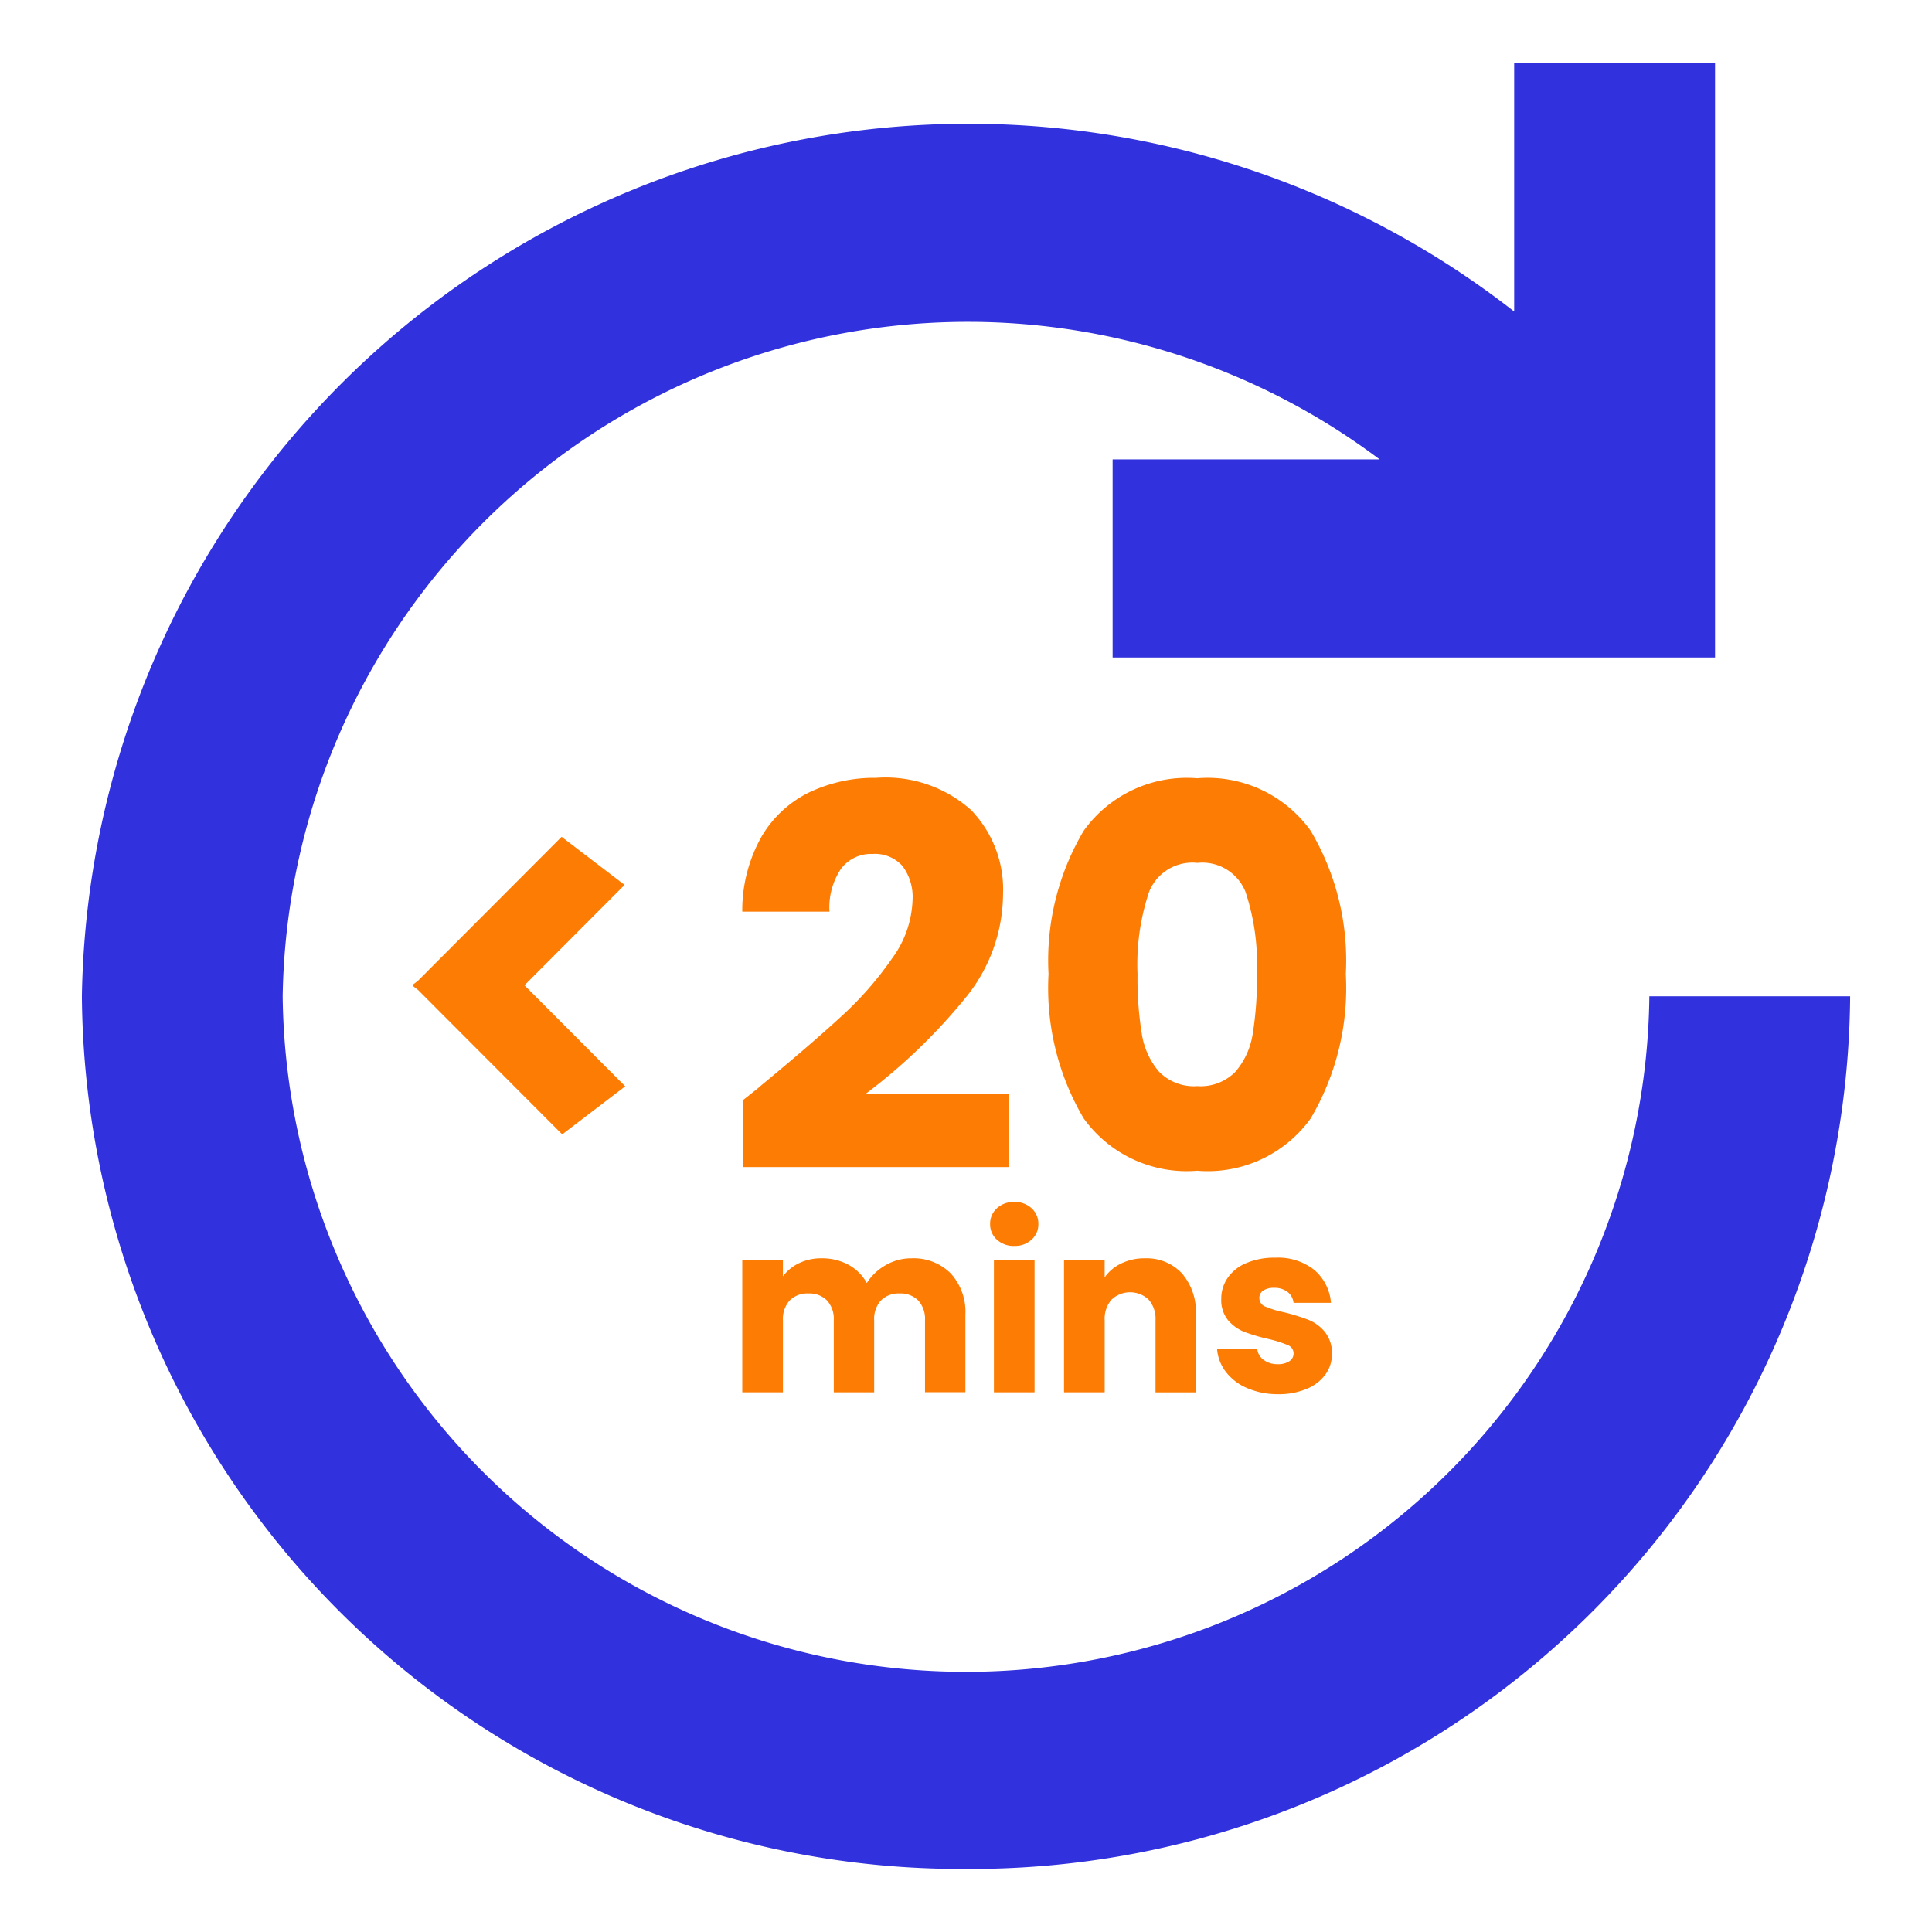 <svg xmlns="http://www.w3.org/2000/svg" width="64" height="64" viewBox="0 0 64 64">
  <g id="ic-recovery-ttime" transform="translate(-259 -3750.544)">
    <rect id="Rectangle_7309" data-name="Rectangle 7309" width="64" height="64" transform="translate(259 3750.544)" fill="rgba(255,255,255,0)"/>
    <g id="Group_41704" data-name="Group 41704" transform="translate(-794.37 3616.391)">
      <path id="Union_40" data-name="Union 40" d="M0,30.916A29.374,29.374,0,0,1,47.446,8.232V0H54.1V19.693H34.144V13.13h8.845A22.7,22.7,0,0,0,6.651,30.916a22.638,22.638,0,0,0,45.273,0h6.651A29.132,29.132,0,0,1,29.288,59.823,29.131,29.131,0,0,1,0,30.916Z" transform="translate(1056.083 136.241)" fill="#3131dd"/>
      <g id="Group_41704-2" data-name="Group 41704" transform="translate(1077.959 159.915)">
        <path id="Path_77951" data-name="Path 77951" d="M1.367-16.185q.6-.473.543-.438,1.717-1.419,2.707-2.331a11.208,11.208,0,0,0,1.673-1.91,3.451,3.451,0,0,0,.683-1.945,1.712,1.712,0,0,0-.333-1.121,1.221,1.221,0,0,0-1-.4,1.233,1.233,0,0,0-1.043.5,2.3,2.3,0,0,0-.377,1.411H1.332a4.963,4.963,0,0,1,.64-2.488,3.715,3.715,0,0,1,1.595-1.472,5.035,5.035,0,0,1,2.2-.473A4.246,4.246,0,0,1,8.91-25.787,3.786,3.786,0,0,1,9.97-23a5.464,5.464,0,0,1-1.279,3.478,18.838,18.838,0,0,1-3.259,3.128h4.731v2.436h-8.8Zm10.11-4.17A8.423,8.423,0,0,1,12.643-25.1,4.2,4.2,0,0,1,16.4-26.838,4.2,4.2,0,0,1,20.16-25.1a8.423,8.423,0,0,1,1.165,4.749,8.5,8.5,0,0,1-1.165,4.784A4.2,4.2,0,0,1,16.4-13.837a4.2,4.2,0,0,1-3.759-1.735A8.5,8.5,0,0,1,11.477-20.355Zm6.9,0A7.558,7.558,0,0,0,18-23.08a1.542,1.542,0,0,0-1.595-.955,1.542,1.542,0,0,0-1.595.955,7.558,7.558,0,0,0-.385,2.725,11.456,11.456,0,0,0,.14,1.971,2.522,2.522,0,0,0,.569,1.262,1.613,1.613,0,0,0,1.27.482,1.613,1.613,0,0,0,1.27-.482,2.522,2.522,0,0,0,.569-1.262A11.456,11.456,0,0,0,18.381-20.355Z" transform="translate(-1.332 26.857)" fill="#fc7c04"/>
        <path id="Path_77950" data-name="Path 77950" d="M7.837,27.03a1.737,1.737,0,0,1,1.3.5A1.888,1.888,0,0,1,9.623,28.9v2.566H8.285V29.084a.908.908,0,0,0-.224-.657.819.819,0,0,0-.618-.232.819.819,0,0,0-.618.232.908.908,0,0,0-.224.657v2.385H5.263V29.084a.908.908,0,0,0-.224-.657.819.819,0,0,0-.618-.232.819.819,0,0,0-.618.232.908.908,0,0,0-.224.657v2.385H2.232V27.077H3.578v.551a1.441,1.441,0,0,1,.535-.437,1.683,1.683,0,0,1,.748-.161,1.819,1.819,0,0,1,.886.213,1.524,1.524,0,0,1,.61.606,1.769,1.769,0,0,1,.622-.59A1.68,1.68,0,0,1,7.837,27.03Zm3.408-.409a.816.816,0,0,1-.579-.209.676.676,0,0,1-.224-.516.685.685,0,0,1,.224-.523.816.816,0,0,1,.579-.209.805.805,0,0,1,.571.209.685.685,0,0,1,.224.523.676.676,0,0,1-.224.516A.805.805,0,0,1,11.245,26.62Zm.669.457v4.392H10.568V27.077Zm3.652-.047a1.594,1.594,0,0,1,1.232.5,1.95,1.95,0,0,1,.46,1.374v2.566H15.921V29.084a.964.964,0,0,0-.228-.685.894.894,0,0,0-1.228,0,.964.964,0,0,0-.228.685v2.385H12.89V27.077h1.346v.583a1.42,1.42,0,0,1,.551-.46A1.752,1.752,0,0,1,15.566,27.03Zm4.416,4.5a2.525,2.525,0,0,1-1.023-.2,1.748,1.748,0,0,1-.708-.539,1.418,1.418,0,0,1-.291-.767h1.33a.511.511,0,0,0,.213.37.752.752,0,0,0,.464.142.663.663,0,0,0,.39-.1.3.3,0,0,0,.138-.256.3.3,0,0,0-.2-.279,3.975,3.975,0,0,0-.638-.2,5.986,5.986,0,0,1-.787-.232,1.36,1.36,0,0,1-.543-.386,1.051,1.051,0,0,1-.228-.712,1.21,1.21,0,0,1,.209-.689,1.4,1.4,0,0,1,.614-.492,2.351,2.351,0,0,1,.964-.181,1.933,1.933,0,0,1,1.3.409,1.593,1.593,0,0,1,.547,1.086H20.494a.536.536,0,0,0-.2-.362.7.7,0,0,0-.445-.134.615.615,0,0,0-.362.091.289.289,0,0,0-.126.248.3.3,0,0,0,.2.283,3.215,3.215,0,0,0,.626.189,6.846,6.846,0,0,1,.8.248,1.371,1.371,0,0,1,.539.394,1.114,1.114,0,0,1,.24.728,1.156,1.156,0,0,1-.216.689,1.432,1.432,0,0,1-.622.476A2.378,2.378,0,0,1,19.982,31.532Z" transform="translate(-2.232 -11.109)" fill="#fc7c04"/>
      </g>
      <path id="Union_41" data-name="Union 41" d="M.174,5.072,0,4.938l.021-.021L0,4.9l.174-.134L4.93,0,7.016,1.593,3.7,4.918,7.037,8.264,4.95,9.857Z" transform="translate(1067.044 161.874)" fill="#fc7c04"/>
    </g>
  </g>
</svg>
